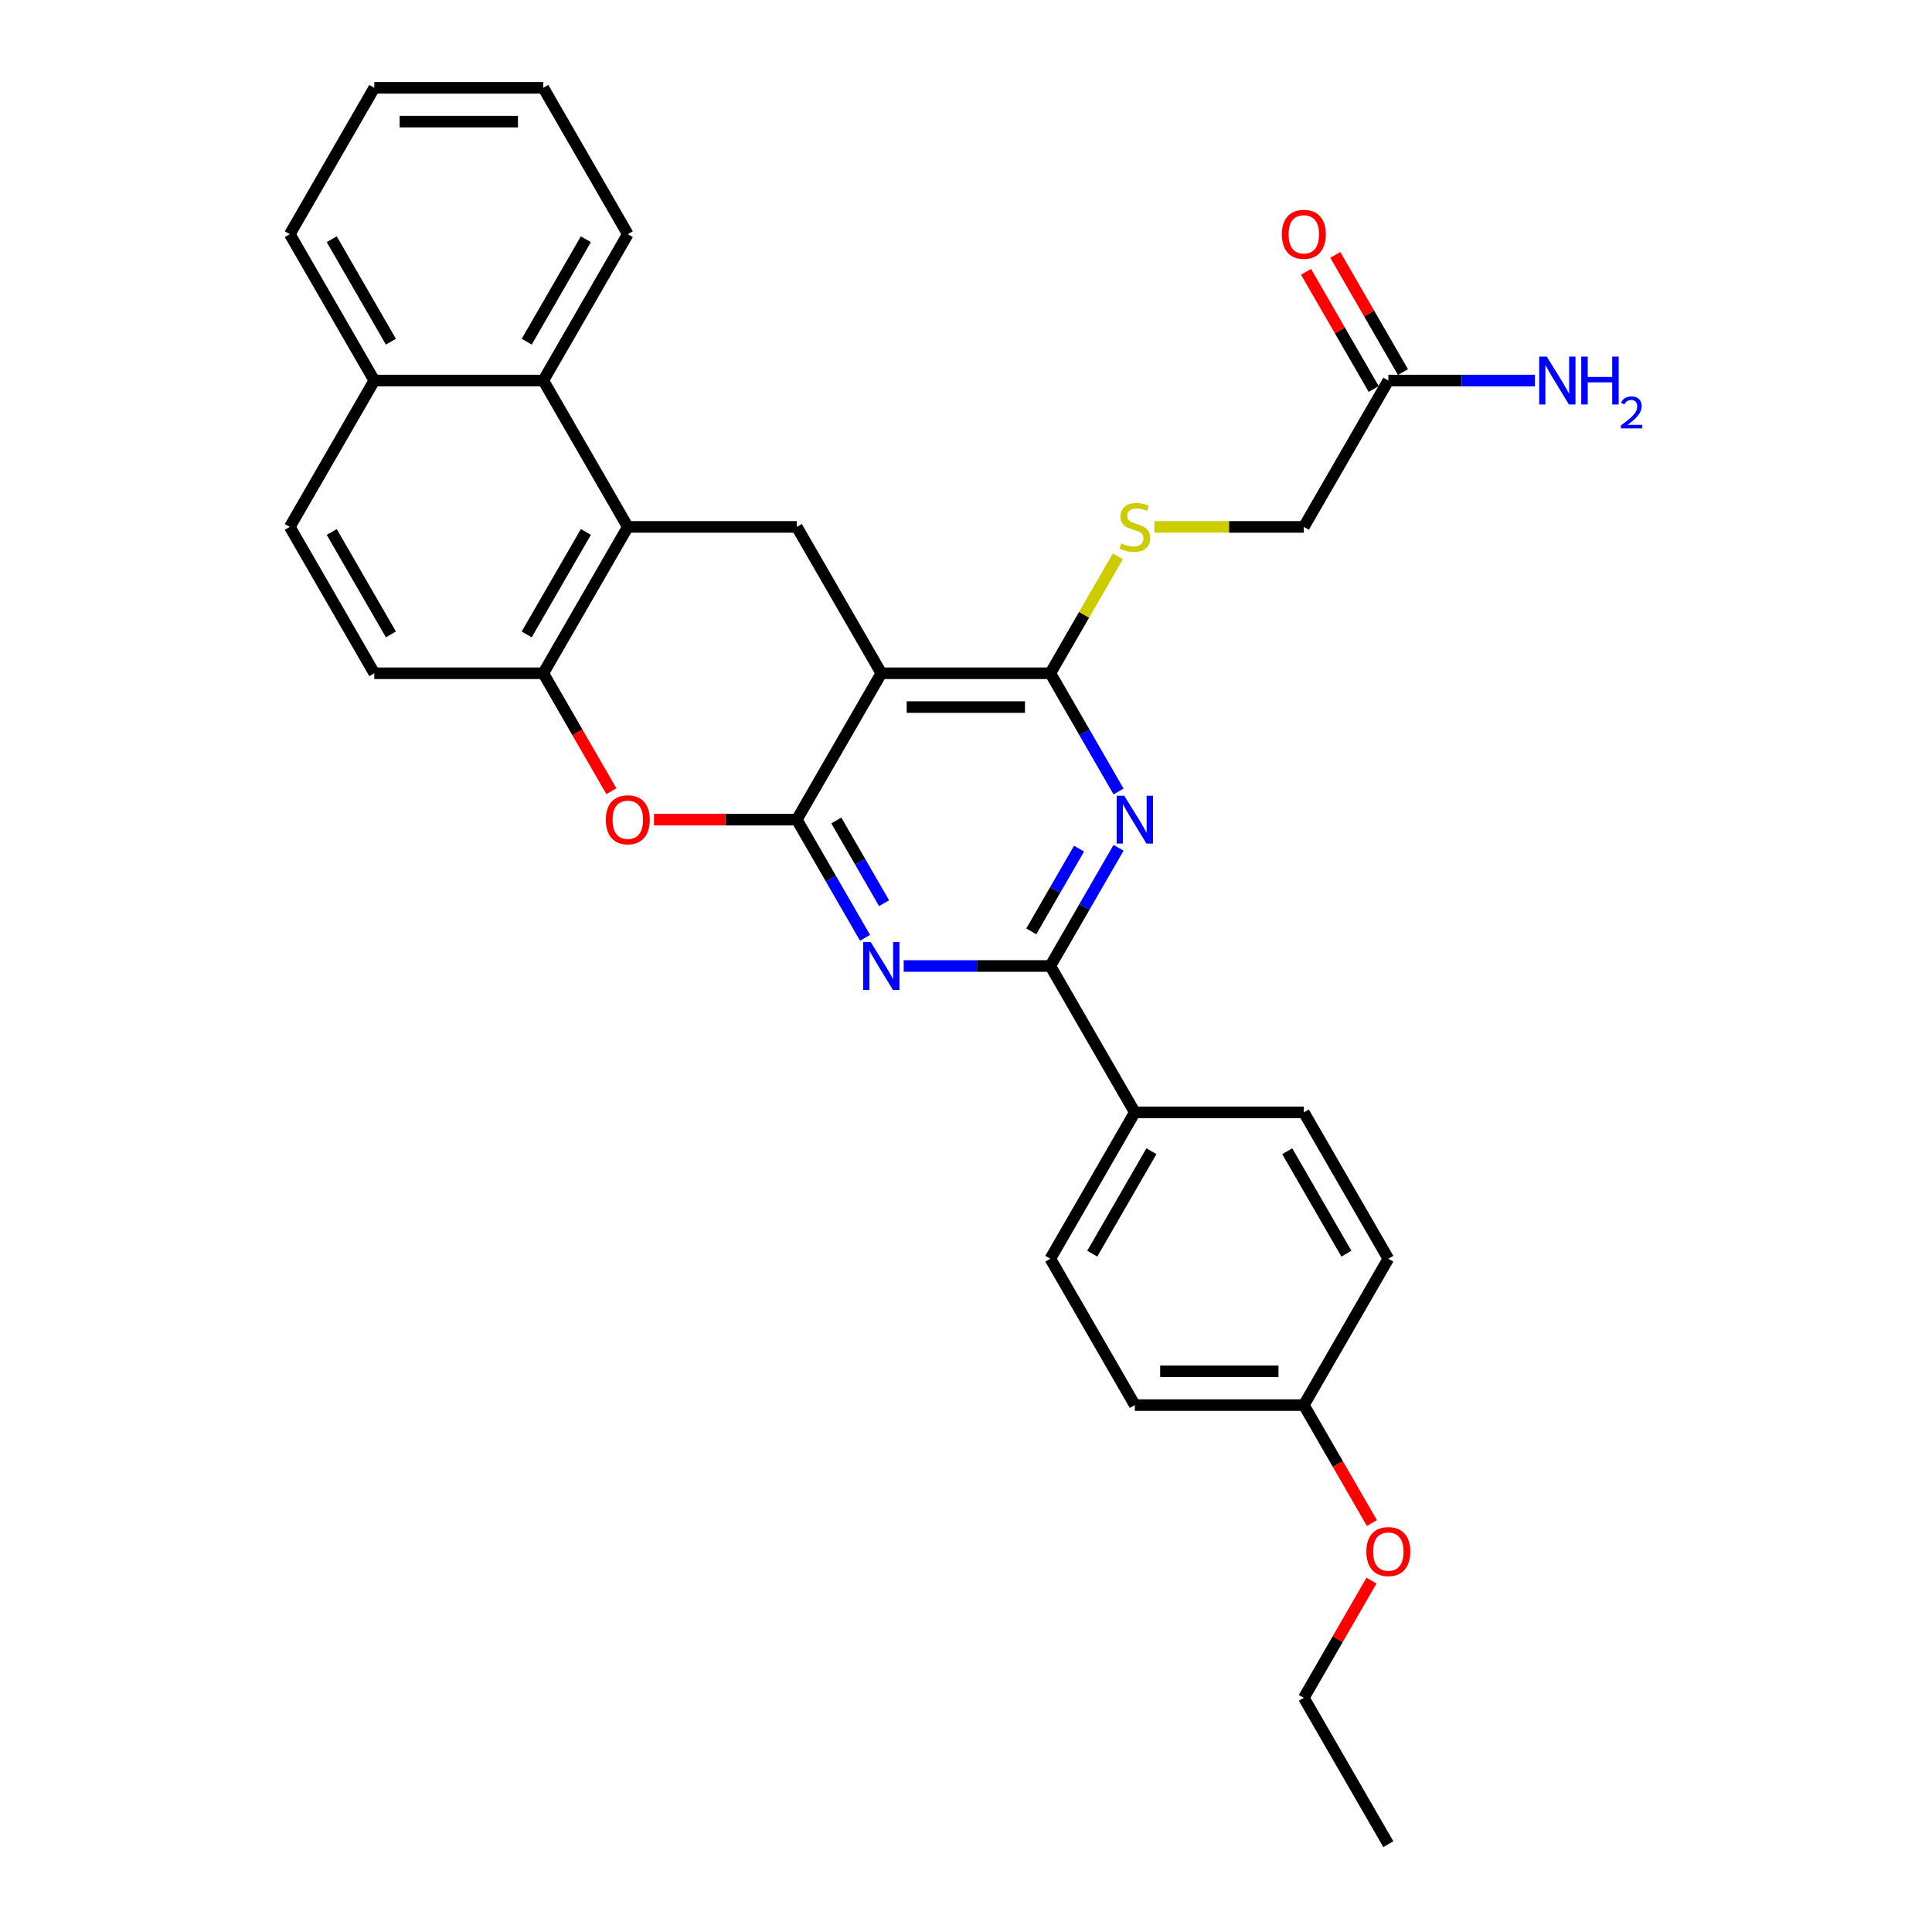 <?xml version='1.0' encoding='iso-8859-1'?>
<svg version='1.1' baseProfile='full'
              xmlns='http://www.w3.org/2000/svg'
                      xmlns:rdkit='http://www.rdkit.org/xml'
                      xmlns:xlink='http://www.w3.org/1999/xlink'
                  xml:space='preserve'
width='1000px' height='1000px' viewBox='0 0 1000 1000'>
<!-- END OF HEADER -->
<rect style='opacity:1.0;fill:#FFFFFF;stroke:none' width='1000' height='1000' x='0' y='0'> </rect>
<path class='bond-0' d='M 412.43,424.242 L 456.168,348.485' style='fill:none;fill-rule:evenodd;stroke:#000000;stroke-width:6px;stroke-linecap:butt;stroke-linejoin:miter;stroke-opacity:1' />
<path class='bond-1' d='M 412.43,424.242 L 430.092,454.834' style='fill:none;fill-rule:evenodd;stroke:#000000;stroke-width:6px;stroke-linecap:butt;stroke-linejoin:miter;stroke-opacity:1' />
<path class='bond-1' d='M 430.092,454.834 L 447.754,485.426' style='fill:none;fill-rule:evenodd;stroke:#0000FF;stroke-width:6px;stroke-linecap:butt;stroke-linejoin:miter;stroke-opacity:1' />
<path class='bond-1' d='M 432.88,424.672 L 445.243,446.087' style='fill:none;fill-rule:evenodd;stroke:#000000;stroke-width:6px;stroke-linecap:butt;stroke-linejoin:miter;stroke-opacity:1' />
<path class='bond-1' d='M 445.243,446.087 L 457.607,467.501' style='fill:none;fill-rule:evenodd;stroke:#0000FF;stroke-width:6px;stroke-linecap:butt;stroke-linejoin:miter;stroke-opacity:1' />
<path class='bond-5' d='M 412.43,424.242 L 375.47,424.242' style='fill:none;fill-rule:evenodd;stroke:#000000;stroke-width:6px;stroke-linecap:butt;stroke-linejoin:miter;stroke-opacity:1' />
<path class='bond-5' d='M 375.47,424.242 L 338.511,424.242' style='fill:none;fill-rule:evenodd;stroke:#FF0000;stroke-width:6px;stroke-linecap:butt;stroke-linejoin:miter;stroke-opacity:1' />
<path class='bond-3' d='M 456.168,348.485 L 543.646,348.485' style='fill:none;fill-rule:evenodd;stroke:#000000;stroke-width:6px;stroke-linecap:butt;stroke-linejoin:miter;stroke-opacity:1' />
<path class='bond-3' d='M 469.29,365.98 L 530.524,365.98' style='fill:none;fill-rule:evenodd;stroke:#000000;stroke-width:6px;stroke-linecap:butt;stroke-linejoin:miter;stroke-opacity:1' />
<path class='bond-7' d='M 456.168,348.485 L 412.43,272.727' style='fill:none;fill-rule:evenodd;stroke:#000000;stroke-width:6px;stroke-linecap:butt;stroke-linejoin:miter;stroke-opacity:1' />
<path class='bond-4' d='M 467.75,500 L 505.698,500' style='fill:none;fill-rule:evenodd;stroke:#0000FF;stroke-width:6px;stroke-linecap:butt;stroke-linejoin:miter;stroke-opacity:1' />
<path class='bond-4' d='M 505.698,500 L 543.646,500' style='fill:none;fill-rule:evenodd;stroke:#000000;stroke-width:6px;stroke-linecap:butt;stroke-linejoin:miter;stroke-opacity:1' />
<path class='bond-2' d='M 578.97,438.816 L 561.308,469.408' style='fill:none;fill-rule:evenodd;stroke:#0000FF;stroke-width:6px;stroke-linecap:butt;stroke-linejoin:miter;stroke-opacity:1' />
<path class='bond-2' d='M 561.308,469.408 L 543.646,500' style='fill:none;fill-rule:evenodd;stroke:#000000;stroke-width:6px;stroke-linecap:butt;stroke-linejoin:miter;stroke-opacity:1' />
<path class='bond-2' d='M 558.52,439.246 L 546.156,460.66' style='fill:none;fill-rule:evenodd;stroke:#0000FF;stroke-width:6px;stroke-linecap:butt;stroke-linejoin:miter;stroke-opacity:1' />
<path class='bond-2' d='M 546.156,460.66 L 533.793,482.075' style='fill:none;fill-rule:evenodd;stroke:#000000;stroke-width:6px;stroke-linecap:butt;stroke-linejoin:miter;stroke-opacity:1' />
<path class='bond-32' d='M 578.97,409.669 L 561.308,379.077' style='fill:none;fill-rule:evenodd;stroke:#0000FF;stroke-width:6px;stroke-linecap:butt;stroke-linejoin:miter;stroke-opacity:1' />
<path class='bond-32' d='M 561.308,379.077 L 543.646,348.485' style='fill:none;fill-rule:evenodd;stroke:#000000;stroke-width:6px;stroke-linecap:butt;stroke-linejoin:miter;stroke-opacity:1' />
<path class='bond-10' d='M 543.646,348.485 L 561.126,318.208' style='fill:none;fill-rule:evenodd;stroke:#000000;stroke-width:6px;stroke-linecap:butt;stroke-linejoin:miter;stroke-opacity:1' />
<path class='bond-10' d='M 561.126,318.208 L 578.606,287.931' style='fill:none;fill-rule:evenodd;stroke:#CCCC00;stroke-width:6px;stroke-linecap:butt;stroke-linejoin:miter;stroke-opacity:1' />
<path class='bond-11' d='M 543.646,500 L 587.384,575.758' style='fill:none;fill-rule:evenodd;stroke:#000000;stroke-width:6px;stroke-linecap:butt;stroke-linejoin:miter;stroke-opacity:1' />
<path class='bond-8' d='M 316.457,409.529 L 298.835,379.007' style='fill:none;fill-rule:evenodd;stroke:#FF0000;stroke-width:6px;stroke-linecap:butt;stroke-linejoin:miter;stroke-opacity:1' />
<path class='bond-8' d='M 298.835,379.007 L 281.214,348.485' style='fill:none;fill-rule:evenodd;stroke:#000000;stroke-width:6px;stroke-linecap:butt;stroke-linejoin:miter;stroke-opacity:1' />
<path class='bond-6' d='M 324.952,272.727 L 281.214,348.485' style='fill:none;fill-rule:evenodd;stroke:#000000;stroke-width:6px;stroke-linecap:butt;stroke-linejoin:miter;stroke-opacity:1' />
<path class='bond-6' d='M 303.24,275.343 L 272.623,328.373' style='fill:none;fill-rule:evenodd;stroke:#000000;stroke-width:6px;stroke-linecap:butt;stroke-linejoin:miter;stroke-opacity:1' />
<path class='bond-9' d='M 324.952,272.727 L 281.214,196.97' style='fill:none;fill-rule:evenodd;stroke:#000000;stroke-width:6px;stroke-linecap:butt;stroke-linejoin:miter;stroke-opacity:1' />
<path class='bond-31' d='M 324.952,272.727 L 412.43,272.727' style='fill:none;fill-rule:evenodd;stroke:#000000;stroke-width:6px;stroke-linecap:butt;stroke-linejoin:miter;stroke-opacity:1' />
<path class='bond-13' d='M 281.214,348.485 L 193.736,348.485' style='fill:none;fill-rule:evenodd;stroke:#000000;stroke-width:6px;stroke-linecap:butt;stroke-linejoin:miter;stroke-opacity:1' />
<path class='bond-25' d='M 281.214,196.97 L 324.952,121.212' style='fill:none;fill-rule:evenodd;stroke:#000000;stroke-width:6px;stroke-linecap:butt;stroke-linejoin:miter;stroke-opacity:1' />
<path class='bond-25' d='M 272.623,176.858 L 303.24,123.828' style='fill:none;fill-rule:evenodd;stroke:#000000;stroke-width:6px;stroke-linecap:butt;stroke-linejoin:miter;stroke-opacity:1' />
<path class='bond-33' d='M 281.214,196.97 L 193.736,196.97' style='fill:none;fill-rule:evenodd;stroke:#000000;stroke-width:6px;stroke-linecap:butt;stroke-linejoin:miter;stroke-opacity:1' />
<path class='bond-17' d='M 597.514,272.727 L 636.188,272.727' style='fill:none;fill-rule:evenodd;stroke:#CCCC00;stroke-width:6px;stroke-linecap:butt;stroke-linejoin:miter;stroke-opacity:1' />
<path class='bond-17' d='M 636.188,272.727 L 674.862,272.727' style='fill:none;fill-rule:evenodd;stroke:#000000;stroke-width:6px;stroke-linecap:butt;stroke-linejoin:miter;stroke-opacity:1' />
<path class='bond-18' d='M 587.384,575.758 L 543.646,651.515' style='fill:none;fill-rule:evenodd;stroke:#000000;stroke-width:6px;stroke-linecap:butt;stroke-linejoin:miter;stroke-opacity:1' />
<path class='bond-18' d='M 595.975,595.869 L 565.358,648.899' style='fill:none;fill-rule:evenodd;stroke:#000000;stroke-width:6px;stroke-linecap:butt;stroke-linejoin:miter;stroke-opacity:1' />
<path class='bond-19' d='M 587.384,575.758 L 674.862,575.758' style='fill:none;fill-rule:evenodd;stroke:#000000;stroke-width:6px;stroke-linecap:butt;stroke-linejoin:miter;stroke-opacity:1' />
<path class='bond-12' d='M 718.6,196.97 L 674.862,272.727' style='fill:none;fill-rule:evenodd;stroke:#000000;stroke-width:6px;stroke-linecap:butt;stroke-linejoin:miter;stroke-opacity:1' />
<path class='bond-15' d='M 726.176,192.596 L 708.665,162.266' style='fill:none;fill-rule:evenodd;stroke:#000000;stroke-width:6px;stroke-linecap:butt;stroke-linejoin:miter;stroke-opacity:1' />
<path class='bond-15' d='M 708.665,162.266 L 691.154,131.937' style='fill:none;fill-rule:evenodd;stroke:#FF0000;stroke-width:6px;stroke-linecap:butt;stroke-linejoin:miter;stroke-opacity:1' />
<path class='bond-15' d='M 711.024,201.344 L 693.514,171.014' style='fill:none;fill-rule:evenodd;stroke:#000000;stroke-width:6px;stroke-linecap:butt;stroke-linejoin:miter;stroke-opacity:1' />
<path class='bond-15' d='M 693.514,171.014 L 676.003,140.685' style='fill:none;fill-rule:evenodd;stroke:#FF0000;stroke-width:6px;stroke-linecap:butt;stroke-linejoin:miter;stroke-opacity:1' />
<path class='bond-20' d='M 718.6,196.97 L 756.548,196.97' style='fill:none;fill-rule:evenodd;stroke:#000000;stroke-width:6px;stroke-linecap:butt;stroke-linejoin:miter;stroke-opacity:1' />
<path class='bond-20' d='M 756.548,196.97 L 794.496,196.97' style='fill:none;fill-rule:evenodd;stroke:#0000FF;stroke-width:6px;stroke-linecap:butt;stroke-linejoin:miter;stroke-opacity:1' />
<path class='bond-16' d='M 193.736,348.485 L 149.998,272.727' style='fill:none;fill-rule:evenodd;stroke:#000000;stroke-width:6px;stroke-linecap:butt;stroke-linejoin:miter;stroke-opacity:1' />
<path class='bond-16' d='M 202.327,328.373 L 171.71,275.343' style='fill:none;fill-rule:evenodd;stroke:#000000;stroke-width:6px;stroke-linecap:butt;stroke-linejoin:miter;stroke-opacity:1' />
<path class='bond-14' d='M 193.736,196.97 L 149.998,272.727' style='fill:none;fill-rule:evenodd;stroke:#000000;stroke-width:6px;stroke-linecap:butt;stroke-linejoin:miter;stroke-opacity:1' />
<path class='bond-26' d='M 193.736,196.97 L 149.998,121.212' style='fill:none;fill-rule:evenodd;stroke:#000000;stroke-width:6px;stroke-linecap:butt;stroke-linejoin:miter;stroke-opacity:1' />
<path class='bond-26' d='M 202.327,176.858 L 171.71,123.828' style='fill:none;fill-rule:evenodd;stroke:#000000;stroke-width:6px;stroke-linecap:butt;stroke-linejoin:miter;stroke-opacity:1' />
<path class='bond-23' d='M 543.646,651.515 L 587.384,727.273' style='fill:none;fill-rule:evenodd;stroke:#000000;stroke-width:6px;stroke-linecap:butt;stroke-linejoin:miter;stroke-opacity:1' />
<path class='bond-22' d='M 674.862,575.758 L 718.6,651.515' style='fill:none;fill-rule:evenodd;stroke:#000000;stroke-width:6px;stroke-linecap:butt;stroke-linejoin:miter;stroke-opacity:1' />
<path class='bond-22' d='M 666.271,595.869 L 696.888,648.899' style='fill:none;fill-rule:evenodd;stroke:#000000;stroke-width:6px;stroke-linecap:butt;stroke-linejoin:miter;stroke-opacity:1' />
<path class='bond-21' d='M 674.862,727.273 L 718.6,651.515' style='fill:none;fill-rule:evenodd;stroke:#000000;stroke-width:6px;stroke-linecap:butt;stroke-linejoin:miter;stroke-opacity:1' />
<path class='bond-24' d='M 674.862,727.273 L 692.483,757.795' style='fill:none;fill-rule:evenodd;stroke:#000000;stroke-width:6px;stroke-linecap:butt;stroke-linejoin:miter;stroke-opacity:1' />
<path class='bond-24' d='M 692.483,757.795 L 710.105,788.317' style='fill:none;fill-rule:evenodd;stroke:#FF0000;stroke-width:6px;stroke-linecap:butt;stroke-linejoin:miter;stroke-opacity:1' />
<path class='bond-34' d='M 674.862,727.273 L 587.384,727.273' style='fill:none;fill-rule:evenodd;stroke:#000000;stroke-width:6px;stroke-linecap:butt;stroke-linejoin:miter;stroke-opacity:1' />
<path class='bond-34' d='M 661.74,709.777 L 600.506,709.777' style='fill:none;fill-rule:evenodd;stroke:#000000;stroke-width:6px;stroke-linecap:butt;stroke-linejoin:miter;stroke-opacity:1' />
<path class='bond-27' d='M 709.883,818.129 L 692.372,848.458' style='fill:none;fill-rule:evenodd;stroke:#FF0000;stroke-width:6px;stroke-linecap:butt;stroke-linejoin:miter;stroke-opacity:1' />
<path class='bond-27' d='M 692.372,848.458 L 674.862,878.788' style='fill:none;fill-rule:evenodd;stroke:#000000;stroke-width:6px;stroke-linecap:butt;stroke-linejoin:miter;stroke-opacity:1' />
<path class='bond-28' d='M 324.952,121.212 L 281.214,45.455' style='fill:none;fill-rule:evenodd;stroke:#000000;stroke-width:6px;stroke-linecap:butt;stroke-linejoin:miter;stroke-opacity:1' />
<path class='bond-30' d='M 149.998,121.212 L 193.736,45.455' style='fill:none;fill-rule:evenodd;stroke:#000000;stroke-width:6px;stroke-linecap:butt;stroke-linejoin:miter;stroke-opacity:1' />
<path class='bond-29' d='M 674.862,878.788 L 718.6,954.545' style='fill:none;fill-rule:evenodd;stroke:#000000;stroke-width:6px;stroke-linecap:butt;stroke-linejoin:miter;stroke-opacity:1' />
<path class='bond-35' d='M 281.214,45.455 L 193.736,45.455' style='fill:none;fill-rule:evenodd;stroke:#000000;stroke-width:6px;stroke-linecap:butt;stroke-linejoin:miter;stroke-opacity:1' />
<path class='bond-35' d='M 268.092,62.95 L 206.858,62.95' style='fill:none;fill-rule:evenodd;stroke:#000000;stroke-width:6px;stroke-linecap:butt;stroke-linejoin:miter;stroke-opacity:1' />
<path  class='atom-2' d='M 450.692 487.613
L 458.81 500.735
Q 459.615 502.029, 460.91 504.374
Q 462.204 506.718, 462.274 506.858
L 462.274 487.613
L 465.563 487.613
L 465.563 512.387
L 462.169 512.387
L 453.456 498.041
Q 452.442 496.361, 451.357 494.436
Q 450.307 492.512, 449.992 491.917
L 449.992 512.387
L 446.773 512.387
L 446.773 487.613
L 450.692 487.613
' fill='#0000FF'/>
<path  class='atom-3' d='M 581.908 411.856
L 590.026 424.977
Q 590.831 426.272, 592.126 428.616
Q 593.42 430.961, 593.49 431.101
L 593.49 411.856
L 596.779 411.856
L 596.779 436.629
L 593.385 436.629
L 584.672 422.283
Q 583.658 420.603, 582.573 418.679
Q 581.523 416.754, 581.208 416.16
L 581.208 436.629
L 577.989 436.629
L 577.989 411.856
L 581.908 411.856
' fill='#0000FF'/>
<path  class='atom-6' d='M 313.58 424.312
Q 313.58 418.364, 316.519 415.04
Q 319.459 411.716, 324.952 411.716
Q 330.446 411.716, 333.385 415.04
Q 336.324 418.364, 336.324 424.312
Q 336.324 430.331, 333.35 433.76
Q 330.376 437.154, 324.952 437.154
Q 319.494 437.154, 316.519 433.76
Q 313.58 430.366, 313.58 424.312
M 324.952 434.355
Q 328.731 434.355, 330.761 431.835
Q 332.825 429.281, 332.825 424.312
Q 332.825 419.449, 330.761 416.999
Q 328.731 414.515, 324.952 414.515
Q 321.173 414.515, 319.109 416.964
Q 317.079 419.414, 317.079 424.312
Q 317.079 429.316, 319.109 431.835
Q 321.173 434.355, 324.952 434.355
' fill='#FF0000'/>
<path  class='atom-11' d='M 580.386 281.23
Q 580.666 281.335, 581.821 281.825
Q 582.975 282.315, 584.235 282.63
Q 585.53 282.91, 586.789 282.91
Q 589.134 282.91, 590.498 281.79
Q 591.863 280.635, 591.863 278.641
Q 591.863 277.276, 591.163 276.436
Q 590.498 275.597, 589.449 275.142
Q 588.399 274.687, 586.649 274.162
Q 584.445 273.497, 583.115 272.867
Q 581.821 272.237, 580.876 270.908
Q 579.966 269.578, 579.966 267.339
Q 579.966 264.224, 582.066 262.3
Q 584.2 260.375, 588.399 260.375
Q 591.268 260.375, 594.522 261.74
L 593.718 264.434
Q 590.743 263.21, 588.504 263.21
Q 586.09 263.21, 584.76 264.224
Q 583.43 265.204, 583.465 266.919
Q 583.465 268.248, 584.13 269.053
Q 584.83 269.858, 585.81 270.313
Q 586.824 270.768, 588.504 271.293
Q 590.743 271.992, 592.073 272.692
Q 593.403 273.392, 594.347 274.827
Q 595.327 276.226, 595.327 278.641
Q 595.327 282.07, 593.018 283.924
Q 590.743 285.744, 586.929 285.744
Q 584.725 285.744, 583.045 285.254
Q 581.401 284.799, 579.441 283.994
L 580.386 281.23
' fill='#CCCC00'/>
<path  class='atom-16' d='M 663.49 121.282
Q 663.49 115.334, 666.429 112.01
Q 669.368 108.685, 674.862 108.685
Q 680.355 108.685, 683.294 112.01
Q 686.234 115.334, 686.234 121.282
Q 686.234 127.301, 683.259 130.73
Q 680.285 134.124, 674.862 134.124
Q 669.403 134.124, 666.429 130.73
Q 663.49 127.336, 663.49 121.282
M 674.862 131.324
Q 678.641 131.324, 680.67 128.805
Q 682.735 126.251, 682.735 121.282
Q 682.735 116.418, 680.67 113.969
Q 678.641 111.485, 674.862 111.485
Q 671.083 111.485, 669.018 113.934
Q 666.989 116.383, 666.989 121.282
Q 666.989 126.286, 669.018 128.805
Q 671.083 131.324, 674.862 131.324
' fill='#FF0000'/>
<path  class='atom-21' d='M 800.601 184.583
L 808.719 197.705
Q 809.524 198.999, 810.819 201.344
Q 812.113 203.688, 812.183 203.828
L 812.183 184.583
L 815.473 184.583
L 815.473 209.356
L 812.078 209.356
L 803.366 195.01
Q 802.351 193.331, 801.266 191.406
Q 800.217 189.482, 799.902 188.887
L 799.902 209.356
L 796.682 209.356
L 796.682 184.583
L 800.601 184.583
' fill='#0000FF'/>
<path  class='atom-21' d='M 818.447 184.583
L 821.806 184.583
L 821.806 195.115
L 834.473 195.115
L 834.473 184.583
L 837.832 184.583
L 837.832 209.356
L 834.473 209.356
L 834.473 197.914
L 821.806 197.914
L 821.806 209.356
L 818.447 209.356
L 818.447 184.583
' fill='#0000FF'/>
<path  class='atom-21' d='M 839.033 208.487
Q 839.633 206.94, 841.065 206.086
Q 842.497 205.208, 844.483 205.208
Q 846.954 205.208, 848.34 206.547
Q 849.725 207.887, 849.725 210.266
Q 849.725 212.69, 847.924 214.954
Q 846.146 217.217, 842.451 219.896
L 850.002 219.896
L 850.002 221.743
L 838.986 221.743
L 838.986 220.196
Q 842.035 218.025, 843.836 216.409
Q 845.661 214.792, 846.538 213.337
Q 847.416 211.882, 847.416 210.381
Q 847.416 208.811, 846.631 207.933
Q 845.845 207.055, 844.483 207.055
Q 843.167 207.055, 842.289 207.587
Q 841.411 208.118, 840.788 209.296
L 839.033 208.487
' fill='#0000FF'/>
<path  class='atom-25' d='M 707.228 803.1
Q 707.228 797.152, 710.167 793.828
Q 713.107 790.504, 718.6 790.504
Q 724.094 790.504, 727.033 793.828
Q 729.972 797.152, 729.972 803.1
Q 729.972 809.119, 726.998 812.548
Q 724.024 815.942, 718.6 815.942
Q 713.142 815.942, 710.167 812.548
Q 707.228 809.154, 707.228 803.1
M 718.6 813.143
Q 722.379 813.143, 724.409 810.623
Q 726.473 808.069, 726.473 803.1
Q 726.473 798.237, 724.409 795.787
Q 722.379 793.303, 718.6 793.303
Q 714.821 793.303, 712.757 795.752
Q 710.727 798.202, 710.727 803.1
Q 710.727 808.104, 712.757 810.623
Q 714.821 813.143, 718.6 813.143
' fill='#FF0000'/>
</svg>
